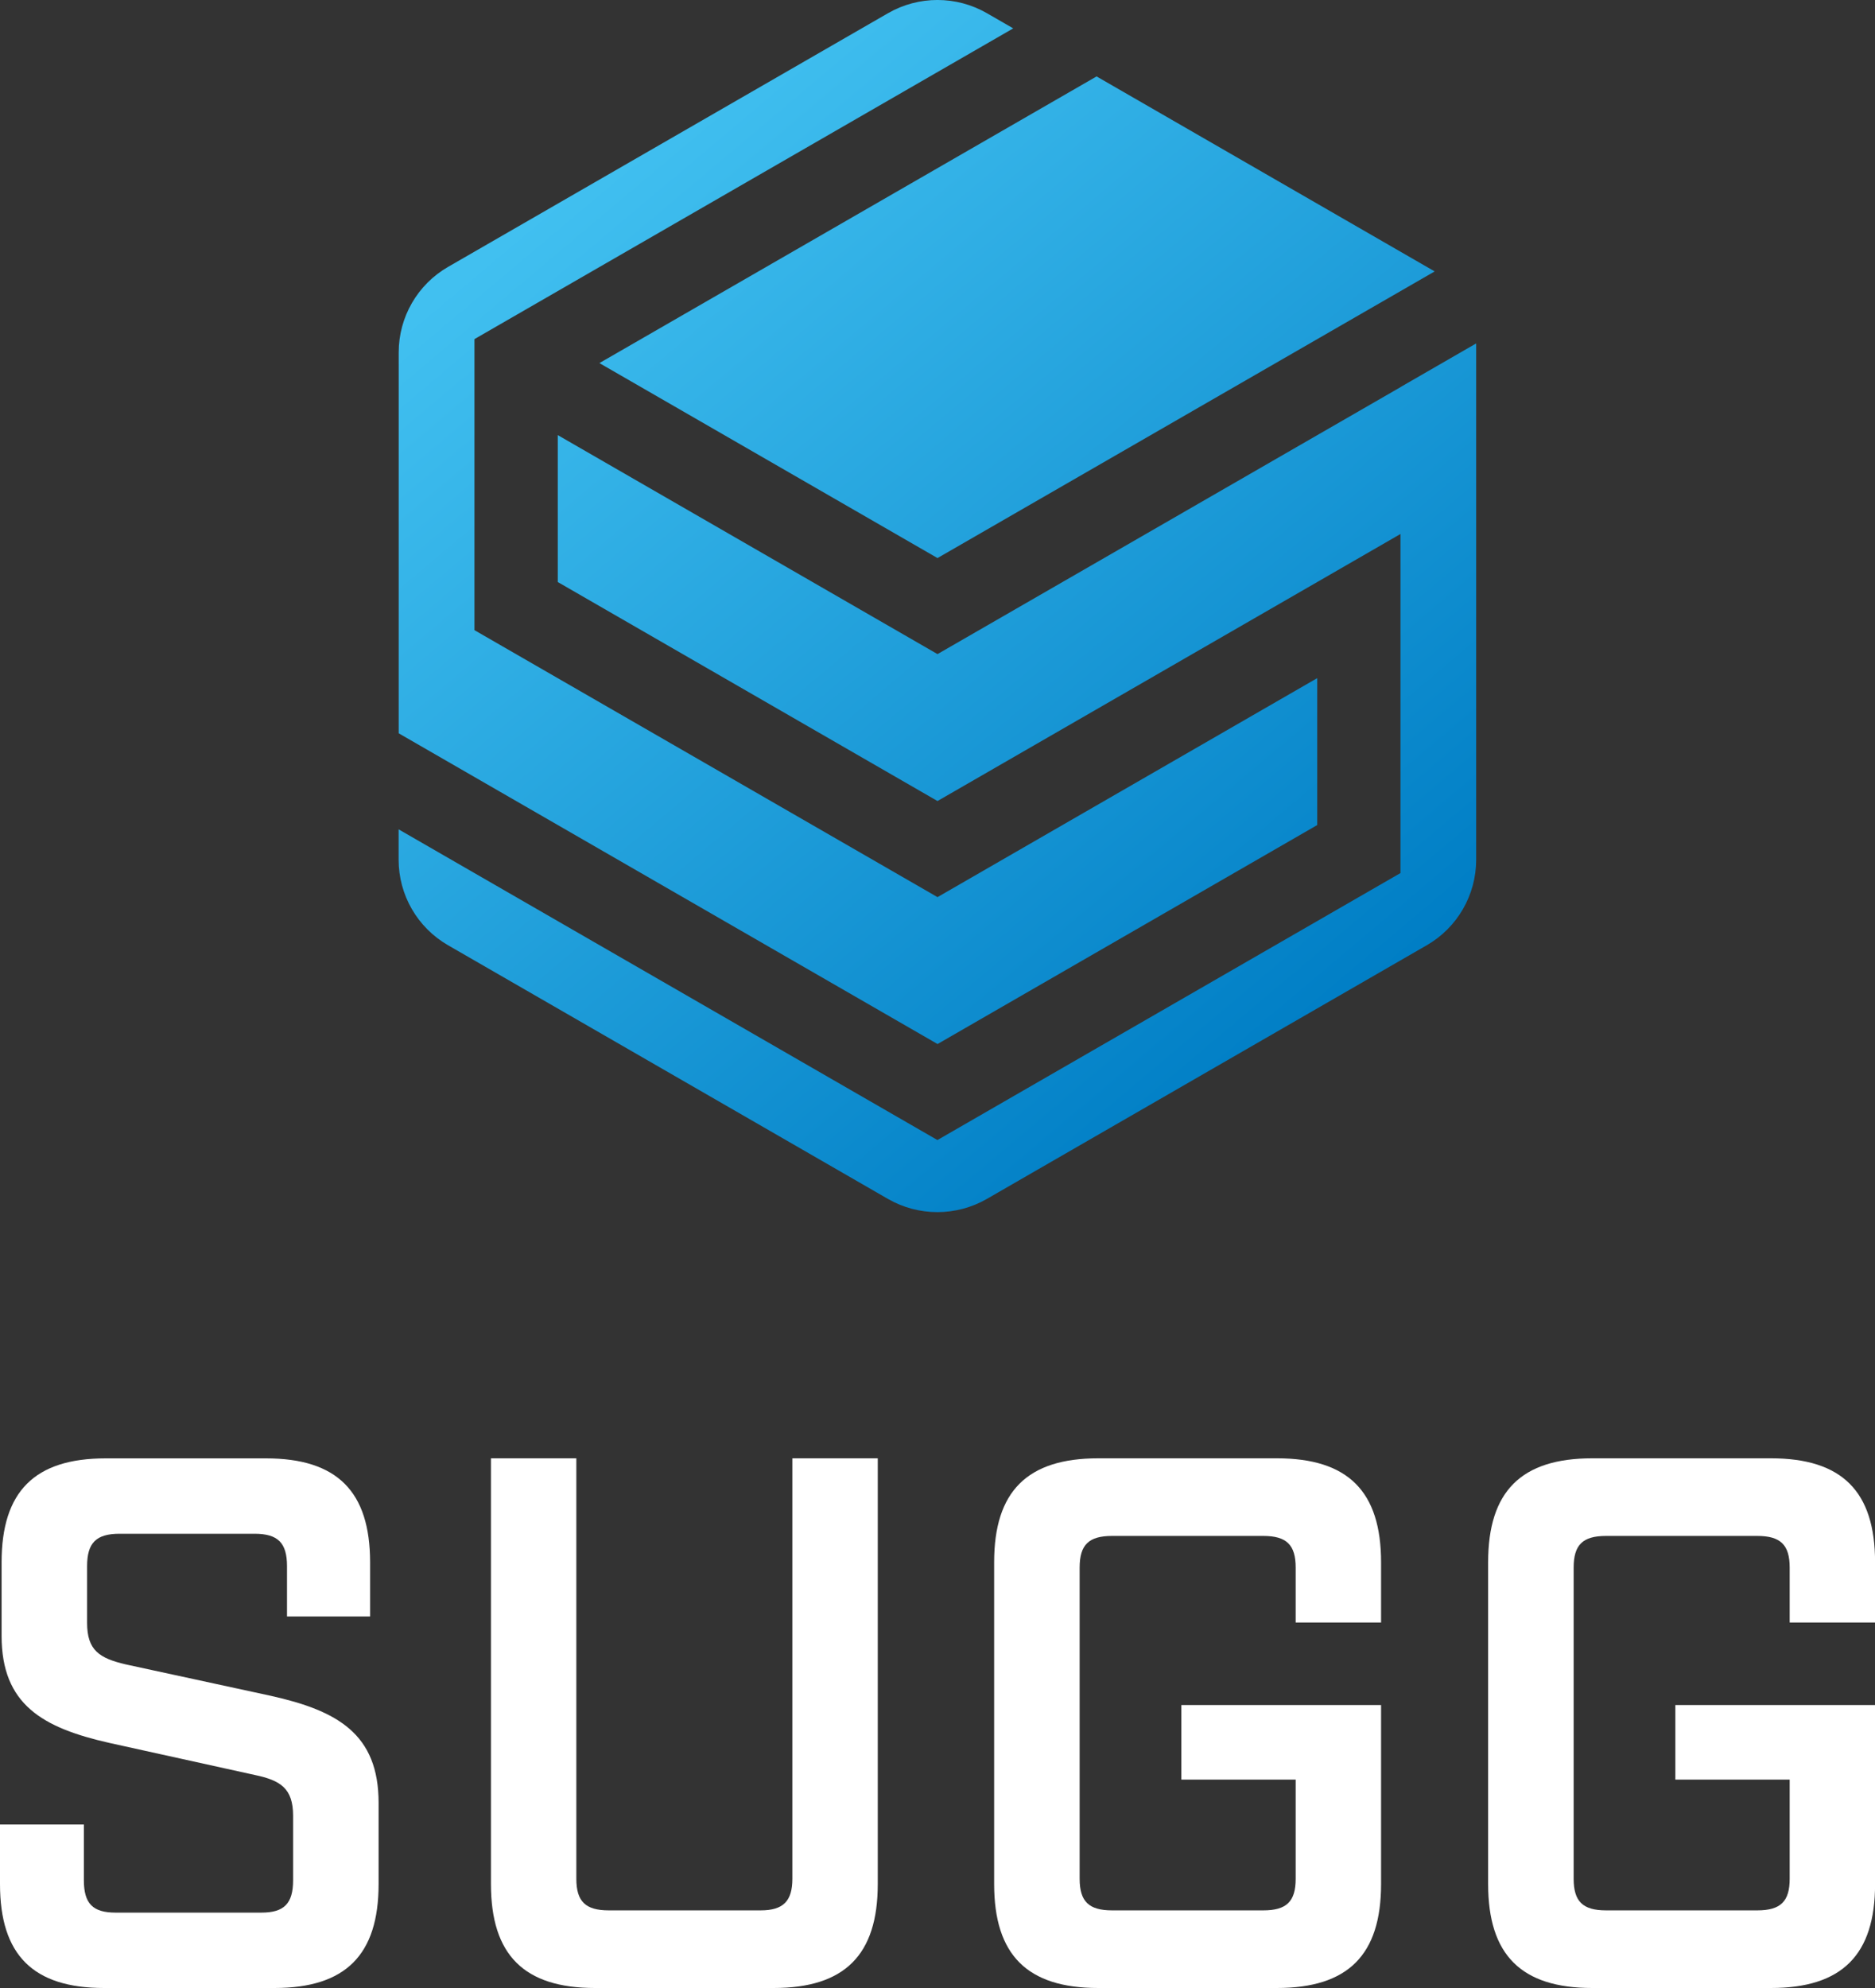 <?xml version="1.0" encoding="UTF-8"?>
<svg xmlns="http://www.w3.org/2000/svg" width="100" height="106" viewBox="0 0 100 106" fill="none">
  <rect x="0" y="0" width="100" height="106" fill="#333333" stroke="none"/>
  <g clip-path="url(#clip0_228_2054)">
    <path d="M74.697 20.641L50 34.877L29.748 23.2V31.034L50 42.711L70.252 31.034L74.693 28.472V46.551L49.996 60.787L21.26 44.221V45.84C21.26 47.723 22.265 49.461 23.897 50.401L47.356 63.926C48.988 64.865 51.001 64.865 52.633 63.926L76.093 50.401C77.725 49.461 78.729 47.723 78.729 45.84V18.311L74.69 20.641H74.697Z" fill="url(#paint0_linear_228_2054)"></path>
    <path d="M50 55.669L70.252 43.992V36.158L50 47.835L25.303 33.599V18.082L54.039 1.513L52.636 0.704C51.005 -0.236 48.992 -0.236 47.36 0.704L23.9 14.229C22.268 15.168 21.264 16.907 21.264 18.79V39.1L50 55.666V55.669Z" fill="url(#paint1_linear_228_2054)"></path>
    <path d="M50 29.756L76.516 14.472L58.484 4.075L31.968 19.36L50 29.756Z" fill="url(#paint2_linear_228_2054)"></path>
    <path d="M5.551 106C1.766 106 0 104.24 0 100.457V97.282H4.473V100.253C4.473 101.499 4.949 101.981 6.165 101.981H13.94C15.156 101.981 15.632 101.495 15.632 100.253V96.821C15.632 95.347 14.951 94.931 13.608 94.646L5.837 92.933C2.284 92.13 0.085 90.895 0.085 87.224V83.303C0.085 79.524 1.847 77.76 5.636 77.76H14.187C17.972 77.76 19.738 79.52 19.738 83.303V86.189H15.307V83.508C15.307 82.262 14.821 81.78 13.577 81.78H6.376C5.128 81.78 4.645 82.265 4.645 83.508V86.531C4.645 88.002 5.308 88.417 6.704 88.745L14.44 90.42C17.99 91.212 20.192 92.443 20.192 96.128V100.457C20.192 104.237 18.43 106 14.641 106H5.551Z" fill="white"></path>
    <path d="M31.735 106C27.95 106 26.184 104.24 26.184 100.457V77.757H30.738V100.172C30.738 101.386 31.224 101.861 32.469 101.861H40.568C41.77 101.861 42.26 101.372 42.26 100.172V77.757H46.814V100.457C46.814 104.237 45.051 106 41.263 106H31.729H31.735Z" fill="white"></path>
    <path d="M58.572 106C54.786 106 53.021 104.24 53.021 100.457V83.3C53.021 79.52 54.783 77.757 58.572 77.757H68.106C71.891 77.757 73.657 79.517 73.657 83.3V86.513H69.103V83.585C69.103 82.371 68.617 81.896 67.373 81.896H59.312C58.064 81.896 57.581 82.371 57.581 83.585V100.172C57.581 101.386 58.068 101.861 59.312 101.861H67.373C68.621 101.861 69.103 101.386 69.103 100.172V94.889H63.006V90.912H73.657V100.457C73.657 104.237 71.895 106 68.106 106H58.572Z" fill="white"></path>
    <path d="M84.918 106C81.133 106 79.367 104.24 79.367 100.457V83.3C79.367 79.52 81.129 77.757 84.918 77.757H94.452C98.238 77.757 100.004 79.517 100.004 83.3V86.513H95.45V83.585C95.45 82.371 94.963 81.896 93.719 81.896H85.658C84.411 81.896 83.928 82.371 83.928 83.585V100.172C83.928 101.386 84.414 101.861 85.658 101.861H93.719C94.967 101.861 95.45 101.386 95.45 100.172V94.889H89.352V90.912H100.004V100.457C100.004 104.237 98.241 106 94.452 106H84.918Z" fill="white"></path>
  </g>
  <defs>
    <linearGradient id="paint0_linear_228_2054" x1="30.202" y1="9.622" x2="69.222" y2="55.917" gradientUnits="userSpaceOnUse">
      <stop stop-color="#41C0F0"></stop>
      <stop offset="1" stop-color="#007EC5"></stop>
    </linearGradient>
    <linearGradient id="paint1_linear_228_2054" x1="29.508" y1="10.674" x2="68.539" y2="56.986" gradientUnits="userSpaceOnUse">
      <stop stop-color="#41C0F0"></stop>
      <stop offset="1" stop-color="#007EC5"></stop>
    </linearGradient>
    <linearGradient id="paint2_linear_228_2054" x1="40.582" y1="0.757" x2="79.951" y2="47.467" gradientUnits="userSpaceOnUse">
      <stop stop-color="#41C0F0"></stop>
      <stop offset="1" stop-color="#007EC5"></stop>
    </linearGradient>
    <clipPath id="clip0_228_2054">
      <rect width="100" height="106" fill="white"></rect>
    </clipPath>
  </defs>
</svg>
